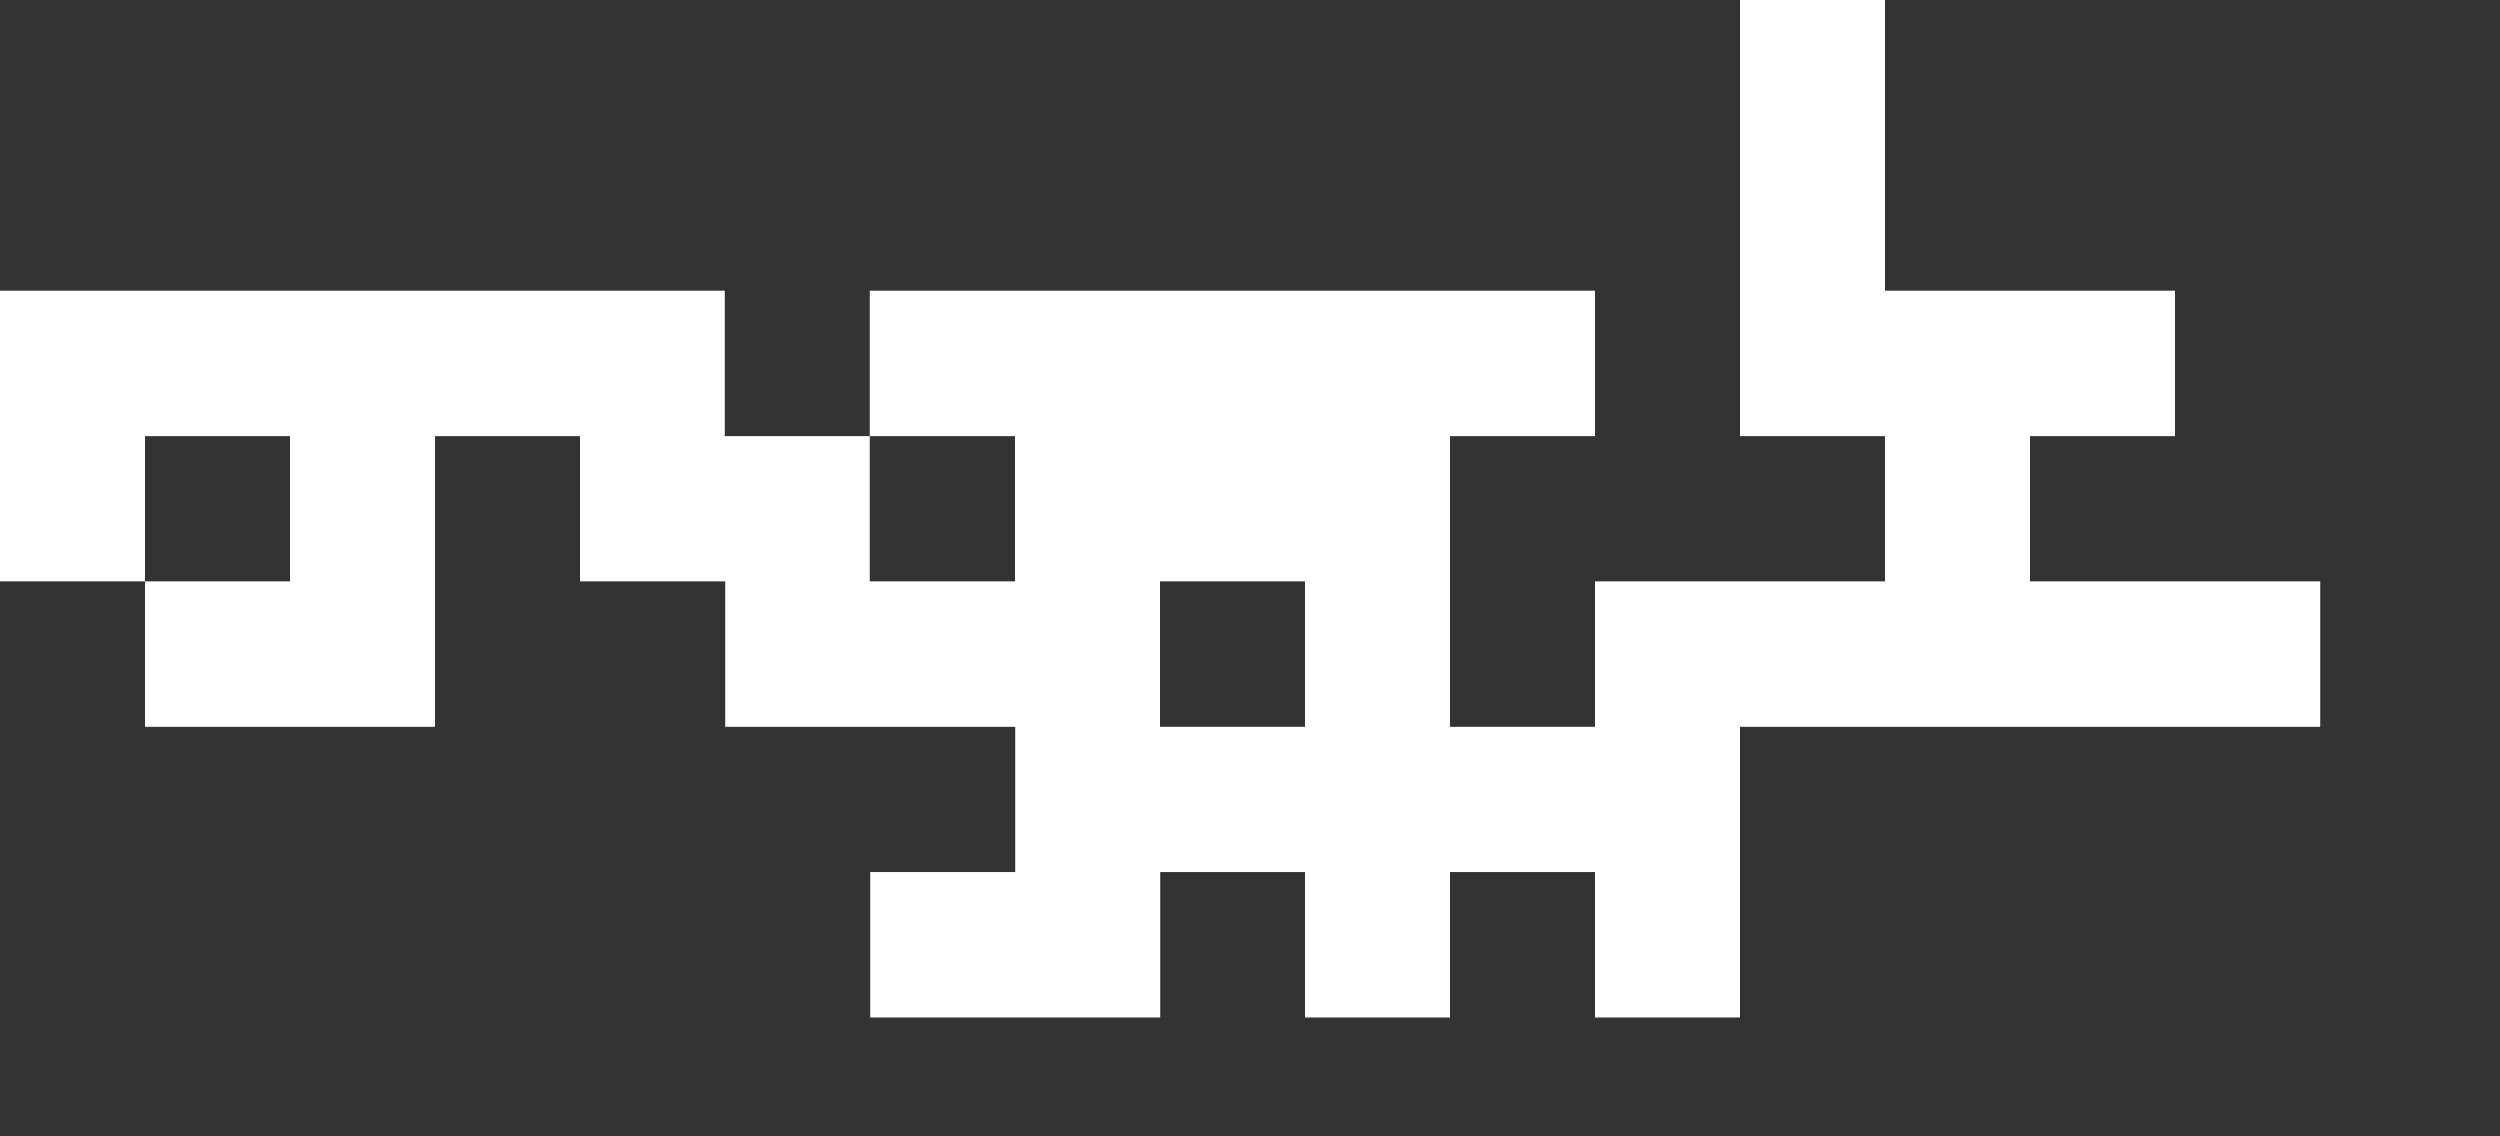 <?xml version="1.0" encoding="utf-8"?>
<svg xmlns="http://www.w3.org/2000/svg" fill="none" height="100%" overflow="visible" preserveAspectRatio="none" style="display: block;" viewBox="0 0 11 5" width="100%">
<rect x="0" y="0" width="11" height="5" fill="#333333" stroke="none"/>
<path d="M5.742 3.837V4.477H6.38V3.837H7.018V4.477H7.656V3.198H10.209V2.558H8.932V1.919H9.57V1.279H8.294V0H7.656V1.919H8.294V2.558H7.018V3.198H6.38V1.919H7.018V1.279H3.827V1.919H4.466V2.558H3.827V1.919H3.189V1.279H0V2.558H0.638V1.919H1.276V2.558H0.638V3.198H1.914V1.919H2.552V2.558H3.191V3.198H4.467V3.837H3.829V4.477H5.105V3.837H5.743H5.742ZM5.104 2.558H5.742V3.198H5.104V2.558Z" fill="white" id="Vector"/>
</svg>